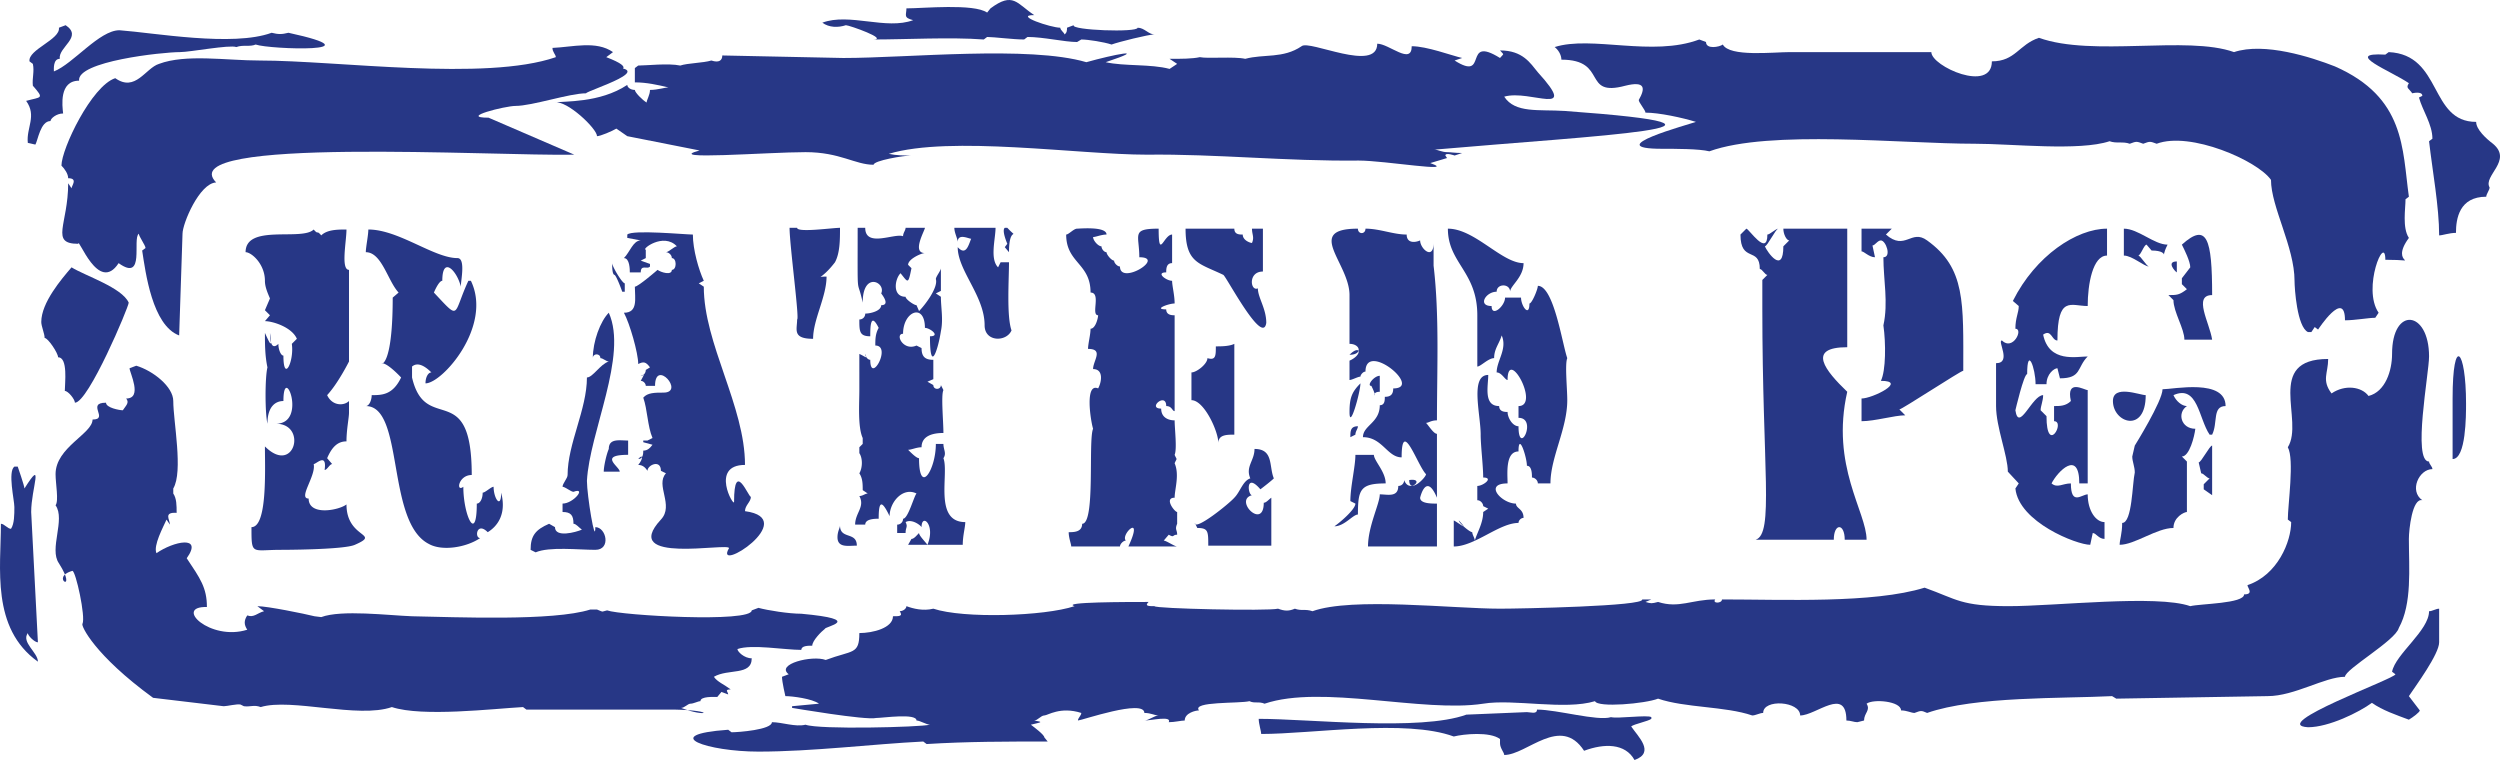 <svg height="86.781" viewBox="0 0 214.089 65.086" width="285.452" xmlns="http://www.w3.org/2000/svg"><path style="fill:#273786" d="M193.238 396.105c1.008 1.152.72.936-.576 1.296.936 1.296 0 2.304.144 3.6l.648.144c.216-.36.432-2.016 1.296-2.016 0-.216.504-.648 1.08-.648-.072-.648-.36-2.808 1.368-2.808-.216-1.656 7.128-2.448 8.64-2.448.864 0 4.248-.648 4.824-.432.576-.216 1.152 0 1.656-.216 1.224.432 10.728.72 2.808-1.008-.576.144-.864.144-1.44 0-3.312 1.224-10.08 0-13.032-.216-1.728 0-3.96 2.88-5.616 3.528 0-.216-.072-1.08.504-1.08-.144-1.008 2.016-1.872.504-2.88l-.576.216c.144 1.008-2.664 1.872-2.52 2.88l.288.216c.144.648-.072 1.224 0 1.872zm82.008-6.625-.288.36c-1.152-.791-5.472-.36-6.912-.36 0 .577-.288.793.576 1.009-2.304.864-5.472-.648-7.776.216.576.432 1.368.432 2.016.216.288 0 3.744 1.224 2.304 1.224 2.88 0 6.624-.216 9.504 0l.288-.216c.576 0 2.232.216 3.168.216l.288-.216c1.368 0 3.168.432 4.248.432l.36-.216c.576 0 1.944.216 2.592.432.576-.216 3.168-.864 3.672-.864-.504 0-.864-.576-1.44-.576 0 .432-5.76.216-5.472-.216l-.576.216c0 .216 0 .432-.216.576 0-.144-.36-.36-.36-.576-.792 0-4.032-1.08-2.232-1.08-1.512-1.008-1.8-2.016-3.744-.576z" transform="translate(-190.424 -388.763)"/><path style="fill:#273786" d="M195.686 402.945c.288.288.576.72.576 1.08.864 0 .288.648.288.864l-.288-.432c0 3.528-1.584 5.184.864 5.184 0-.648 1.728 4.32 3.456 1.656 2.304 1.656 1.152-2.088 1.728-2.52 0 .216.576 1.008.576 1.224l-.288.216c.288 1.872.864 6.408 3.168 7.272l.288-8.712c0-.864 1.44-4.32 2.88-4.392-3.888-3.96 23.904-2.232 30.672-2.376l-7.344-3.168c-2.592 0 1.44-1.008 2.304-1.008 1.44 0 4.608-1.08 6.048-1.08 0-.216 6.912-2.304 1.44-2.232-5.328 0 5.544 1.152.288-.864l.576-.432c-1.44-1.008-3.456-.432-5.184-.36 0 .36.288.576.288.792-6.048 2.088-18.72.288-25.344.288-2.88 0-6.336-.576-8.64.288-1.152.36-2.016 2.448-3.744 1.224-2.016.648-4.608 6.048-4.608 7.488z" transform="translate(-190.424 -388.763)"/><path style="fill:#273786" d="M193.958 416.337c0 .36.288 1.008.288 1.368.288 0 1.152 1.296 1.152 1.656.864 0 .576 2.232.576 2.88.288 0 .864.72.864 1.008 1.152 0 4.608-8.208 4.608-8.568-.576-1.296-3.744-2.304-4.896-3.024-.864 1.008-2.592 3.024-2.592 4.68zm-2.304 15.84c0 .648 0 1.44-.288 1.872-.288 0-.576-.432-.864-.432 0 3.744-.864 8.928 3.168 11.808 0-.792-1.44-1.656-.864-2.448 0 .216.576.792.864.792l-.576-11.16c0-2.016 1.152-4.752-.576-2.016 0-.216-.576-1.872-.576-1.872h-.288c-.576.432 0 2.88 0 3.456zm57.888 16.848c.288 0 .648-.216.864-.216 0-.432 1.152-.36 1.44-.36l.36-.432.576.216c0-.216-.36-.432.216-.432-.576-.432-1.152-.648-1.44-1.08 1.224-.72 3.24-.072 3.24-1.584-.648 0-1.224-.576-1.224-.792 1.224-.432 4.032.072 5.472.072 0-.36.576-.36.936-.36 0-.432.792-1.224 1.08-1.44 0-.216 3.456-.792-2.016-1.296-1.08 0-2.88-.288-3.672-.504l-.576.216c0 1.08-11.232.432-12.384 0-.576.144-.288.144-.864-.072h-.576c-3.168 1.008-11.52.648-15.264.576-2.016-.072-6.048-.576-7.776.072l-.576-.072c-.864-.216-4.032-.864-4.896-.864l.576.432c-.576.144-.864.576-1.44.36-.288.432-.288.792 0 1.224-3.168 1.008-6.336-2.016-3.456-1.944 0-1.656-.576-2.448-1.728-4.176 1.44-2.016-1.152-1.44-2.592-.432-.288-.648.576-2.232.864-2.88l.288.432c0-.432-.576-1.08.576-1.008 0-.648 0-1.224-.288-1.656v-.432c.864-1.44 0-5.76 0-7.488 0-1.224-1.728-2.592-3.168-3.024l-.576.216c0 .36 1.152 2.592-.288 2.592.288.36 0 .576-.288 1.008-.288 0-1.44-.216-1.44-.648-1.728 0 .288 1.44-1.152 1.44 0 1.224-3.168 2.376-3.168 4.68 0 .792.288 2.304 0 2.664.864 1.224-.576 3.744.288 4.968 1.728 2.736-.864 1.224 1.152.648.288 0 1.152 3.96.864 4.536-.144.144 1.008 2.664 6.048 6.336l6.048.72c.288 0 1.152-.216 1.44-.144l.288.144c.576.072.864-.144 1.44.072 2.592-.792 8.352 1.008 11.232 0 2.592.864 8.64.144 11.232 0l.288.216h12.672c3.672.072 2.808.72.576-.144.288 0 .576-.36.792-.36zm30.312 2.88c0-.216-.864-.864-1.152-1.08.864-.216 1.152-.216.288-.36.288 0 .576-.432.864-.432.288 0 1.368-.792 3.168-.216 0 .216-.288.432-.288.648.288 0 5.688-1.872 5.688-.648.576 0 .864.216 1.224.216-.36 0-.864.432-1.224.432.576 0 2.376-.432 2.088.144.504 0 1.08-.144 1.368-.144 0-.648.936-.864 1.224-.864-.648-.792 3.456-.576 4.32-.792.432.216.792 0 1.296.216 4.896-1.656 13.536.792 18.72 0 2.592-.432 6.984.576 9.576-.216.216.576 4.32.216 5.4-.216 2.304.792 5.76.648 8.064 1.44.288 0 .648-.216.936-.216 0-1.224 3.168-1.008 3.168.216 1.368 0 3.96-2.52 3.96.432.36 0 .648.144.936.144l.576-.144c0-.648.576-.864.216-1.44.576-.432 2.952-.216 2.952.576.504 0 .864.216 1.152.216.576-.216.576-.216 1.08 0 4.104-1.44 11.592-1.224 15.84-1.44l.36.216 12.96-.216c2.304 0 4.896-1.656 6.624-1.656 0-.648 4.32-3.096 4.608-4.176 1.152-2.088.864-5.112.864-7.632 0-.792.288-3.528 1.152-3.312-1.152-.792-.288-2.664.864-2.664 0-.216-.288-.432-.288-.648-1.44 0 0-7.56 0-9 0-3.96-3.168-4.32-3.168-.216 0 1.44-.576 3.24-2.016 3.6-.576-.792-2.016-1.008-3.168-.216-.864-1.152-.288-1.728-.288-2.952-5.472 0-2.016 5.256-3.456 7.56.576 1.008 0 4.968 0 6.192l.288.216c0 1.656-1.152 4.536-3.744 5.4 0 .216.576.792-.288.792 0 .792-3.744.792-4.608 1.008-2.88-1.008-11.52 0-15.552 0-4.104 0-4.392-.576-7.2-1.584-4.392 1.368-12.168 1.008-17.352 1.008 0 .36-.864.36-.576 0-2.016 0-3.096.792-4.896.216-.576.144-.576.144-1.08 0l.504-.216h-.792c.288.576-10.44.792-12.168.792-4.032 0-12.672-1.008-16.056.216-.648-.216-.936 0-1.512-.216-.504.216-.864.216-1.44 0-.864.216-10.584 0-10.584-.216-.504 0-.864 0-.504-.36-1.8 0-7.56 0-6.336.36-2.592.864-9.504 1.08-12.096.216-.864.216-1.728 0-2.304-.216 0 .216-.288.432-.576.432.288.432 0 .432-.576.432 0 1.008-1.728 1.44-2.88 1.44 0 1.872-.576 1.44-2.88 2.304-1.152-.432-4.32.36-3.168 1.224l-.576.216c0 .432.288 1.656.288 1.656.576 0 2.304.216 2.88.648l-2.304.216v.144s6.336 1.08 7.2.864c.576 0 3.456-.432 3.456.216.288 0 .864.36 1.152.36-.864.216-9.504.432-10.656 0-.864.216-2.016-.216-2.88-.216 0 .648-2.88.864-3.456.864l-.288-.216c-6.048.432-1.728 1.872 2.592 1.872 4.608 0 9.792-.648 14.112-.864l.288.216c3.456-.216 6.912-.216 10.368-.216z" transform="translate(-190.424 -388.763)"/><path style="fill:#273786" d="M318.878 452.409c0 .432.36.792.36 1.008 1.944 0 4.824-3.456 6.84-.36 1.728-.648 3.528-.648 4.32.792 1.8-.648.288-2.016-.288-2.88.288-.216 1.44-.432 1.728-.648v-.144c-.288-.216-2.88.144-3.456 0-1.152.36-4.608-.648-6.336-.648 0 .432-.576.216-.864.216l-5.184.216c-3.96 1.44-13.464.36-17.784.36 0 .432.216 1.08.216 1.296 4.392 0 12.384-1.296 16.488.216.864-.216 3.096-.432 3.96.216zm80.424-8.64v-2.88c-.288 0-.576.216-.864.216 0 1.656-2.88 3.672-3.168 5.184l.288.216c0 .36-10.944 4.32-7.488 4.536 1.8 0 4.392-1.296 5.472-2.088.936.648 2.016 1.008 3.168 1.44.36-.216.936-.648.936-.792l-.936-1.224c.576-.864 2.592-3.6 2.592-4.608zm2.304-20.449c0-4.68-1.152-5.903-1.152-.431v5.184c1.152 0 1.152-3.744 1.152-4.752zm2.016-18.503c-.576-1.008 2.016-2.304.288-3.744-.576-.432-1.44-1.224-1.44-1.872-4.032 0-2.88-5.76-7.488-5.976l-.288.216c-3.744-.216.576 1.44 2.016 2.448-.288.432 0 .432.288.864 0 0 .864-.216.864.216l-.288.144c.288 1.08 1.152 2.304 1.152 3.528l-.288.216c.288 2.52.864 5.616.864 8.064.288 0 .864-.216 1.44-.216 0-1.224.288-3.096 2.592-3.096 0-.216.288-.576.288-.792z" transform="translate(-190.424 -388.763)"/><path style="fill:#273786" d="M384.902 404.169c0 2.304 2.016 5.76 2.016 8.64 0 .648.216 3.96 1.152 4.392h.288l.288-.432.288.216s2.304-3.528 2.304-.792c.864 0 2.016-.216 2.592-.216l.288-.432c-1.44-2.088.576-6.84.576-4.536 3.456 0 .216.576 2.016-1.872-.576-.864-.288-2.52-.288-3.312l.288-.216c-.576-4.104-.288-8.496-6.336-11.16-2.016-.792-6.048-2.088-8.64-1.224-4.032-1.44-12.096.432-16.704-1.224-1.728.576-2.016 2.016-4.032 2.016 0 2.736-5.184.432-5.184-.792h-12.096c-1.44 0-5.184.432-5.76-.648-.288.216-1.44.432-1.44-.216l-.576-.216c-4.032 1.512-9.216-.36-12.384.648.288.216.576.648.576 1.08 4.032 0 1.728 3.24 5.472 2.232 1.728-.432 1.728.216 1.152 1.224 0 .216.576.864.576 1.08 1.152 0 3.168.432 4.32.792-.576.216-8.352 2.304-2.88 2.304 1.152 0 3.168 0 4.032.216 5.184-1.872 16.416-.648 22.752-.648 3.168 0 8.928.648 11.52-.216.576.216 1.152 0 1.728.216.576-.216.576-.216 1.152 0 .576-.216.576-.216 1.152 0 2.88-1.08 8.64 1.44 9.792 3.096z" transform="translate(-190.424 -388.763)"/><path style="fill:#273786" d="M314.342 401.793c-.432 0-.792-.216-1.08-.216 13.968-1.224 30.024-1.944 11.16-3.312-2.232-.144-4.248.216-5.184-1.224 2.232-.648 6.48 1.872 2.88-2.088-.648-.792-1.296-1.872-3.24-1.872.36.432.36.216 0 .648-3.24-2.016-.936 2.088-3.888.216l.648-.216c-.936-.216-3.024-1.008-4.32-1.008 0 1.656-1.944-.216-2.952-.216 0 2.52-5.832-.36-6.48.216-1.584 1.08-3.24.648-4.824 1.08-.936-.216-3.24 0-3.888-.144-.648.144-1.584.144-2.592.144l.648.432-.648.432c-1.584-.432-3.888-.216-5.472-.576 3.888-1.296.648-.648-1.656 0-4.896-1.44-15.264-.36-20.808-.36l-10.368-.216c0 .432-.288.648-.936.432-.72.216-2.016.216-2.664.432-1.008-.216-2.88 0-3.6 0l-.288.216v1.224c1.008 0 1.944.216 2.88.432-.288 0-.936.216-1.584.216 0 .432-.288.864-.288 1.08-.36-.216-1.008-.864-1.008-1.08-.36 0-.648-.216-.648-.432-2.376 1.584-5.472 1.368-6.192 1.512 1.008-.216 3.6 2.232 3.6 2.88.288 0 1.296-.432 1.656-.648l.936.648 6.192 1.224c-3.24.864 5.832.144 9.072.144 2.952 0 4.248 1.08 5.832 1.08 0-.36 2.592-.792 3.24-.792-.648 0-1.296 0-1.944-.144 5.256-1.584 16.272.072 22.104.072 5.904-.072 11.952.576 18.144.504 2.232 0 8.568 1.08 6.12.216l1.44-.432-.144-.216c0-.288.792 0 .792 0l.648-.216c-.648 0-.936-.072-1.296-.072zm27 13.392c0 13.752 1.008 19.296-.576 19.8h6.696c0-1.44.936-1.44.936 0h1.872c0-2.376-3.096-6.336-1.656-12.672-1.872-1.8-3.528-3.816 0-3.816v-10.152h-5.472c0 .504.288 1.008.504 1.008l-.504.504c0 2.448-1.368.504-1.584 0 .216 0 .936-1.512 1.152-1.512-.216 0-.72.504-.936.504 0 1.944-1.584-.504-1.8-.504l-.504.504c0 2.448 1.656 1.008 1.656 2.952.216 0 .432.504.648.504l-.432.432zm10.152-5.832c.432 0 .936 1.44.216 1.44 0 1.944.432 3.888 0 5.832.216 1.512.216 3.888-.216 4.752 2.304 0-.72 1.512-1.656 1.512v1.944c1.152 0 2.808-.504 3.744-.504l-.504-.504c.216 0 5.256-3.312 5.472-3.312 0-5.832.216-8.784-3.096-11.16-1.368-1.008-1.872.936-3.528-.504l.504-.504h-2.592v1.944c.216 0 .648.504 1.152.504l-.216-1.008c.216 0 .432-.432.72-.432zm9.864 14.184c0 1.8 1.008 4.248 1.008 5.616l.936 1.008-.288.432c.288 2.88 5.256 4.824 6.408 4.824l.216-1.008c.288 0 .504.504 1.008.504v-1.44c-.72 0-1.44-.936-1.44-2.376-.504 0-1.44 1.008-1.44-.936-.72 0-1.152.432-1.656 0 .504-1.008 2.376-2.952 2.376 0h.72v-7.992c-.288 0-1.872-1.008-1.44.936-.432.432-.936.432-1.44.432v1.296c1.008 0-.648 2.952-.648-.432l-.504-.504c0-.36.216-.792.216-1.296-.936 0-2.088 3.24-2.376 1.296 0 0 .72-3.096 1.008-3.096 0-2.448.72-.504.72.864h.936c0-.864.648-1.368.936-1.368l.216.864c1.872 0 1.44-.936 2.376-1.872-.936 0-3.312.576-3.816-1.872.72-.504.72.504 1.224.504 0-3.888 1.152-2.952 2.592-2.952 0-1.872.432-4.32 1.656-4.32v-2.304c-2.592 0-6.12 2.304-8.064 6.192l.504.432c0 .576-.288 1.008-.288 1.944.72 0-.216 1.944-1.152 1.008-.432 0 .864 1.944-.504 1.944zm13.32-13.32c1.8 0 .576 1.08 1.368-.504-1.152 0-2.52-1.368-3.744-1.368v2.304c.72 0 1.728.936 2.16.936-.216 0-.72-.936-.936-.936.216 0 .504-.936.72-.936zm2.16 1.872v-.936c-.936 0-.144.864 0 .936z" transform="translate(-190.424 -388.763)"/><path style="fill:#273786" d="M376.55 414.465c0 1.008.936 2.448.936 3.384h2.376c-.216-1.44-1.656-3.816 0-3.816 0-4.824-.432-6.264-2.592-4.32.216.432.72 1.44.72 1.944l-.72.936v.504l.432.432c-.648.504-.864.504-1.584.504zm-5.184 8.64c0 1.872 2.808 2.808 2.808-.504-.504 0-2.808-.936-2.808.504zm1.656 4.752c0 .432.216.864.216 1.368-.216.936-.216 4.32-1.08 4.32 0 .936-.216 1.44-.216 1.872 1.296 0 3.168-1.44 4.608-1.44 0-.936.936-1.368 1.152-1.368v-4.32l-.432-.432c.648 0 1.08-1.728 1.152-2.376-1.224 0-1.584-1.368-.72-1.944-.432 0-.936-.432-1.152-.936 2.088-.936 2.16 2.016 3.096 3.384h.216c.504-1.008 0-2.448 1.152-2.448 0-2.376-4.464-1.44-5.4-1.44 0 1.008-2.376 4.824-2.376 4.824z" transform="translate(-190.424 -388.763)"/><path style="fill:#273786" d="M378.926 429.297c.216 0 .504.432.72.432l-.504.504v.432l.72.504v-4.248c-.216 0-.936 1.44-1.152 1.44zm-139.896.143c0 .289-.432.72-.432 1.009.216 0 .72.432.936.432 1.152-.432 0 1.008-.936 1.008v.72c.72 0 .936.288.936 1.008.216 0 .432.288.72.504-.504.216-2.304.72-2.304-.216l-.504-.288c-1.152.504-1.584 1.008-1.584 2.232l.432.216c1.152-.504 3.672-.216 5.112-.216 1.368 0 .936-1.944 0-1.944 0 1.656-.72-2.736-.72-3.96.216-4.176 3.528-10.728 1.872-14.4-.72.72-1.368 2.448-1.368 3.888 0-.432.648-.432.648 0 .216 0 .504.288.72.288-.72.216-1.368 1.368-1.872 1.368 0 2.736-1.656 5.688-1.656 8.352zm6.84-2.951h-.36v.144l.792.216c-.216.288-.432.504-.792.504 0 .216 0 .72-.432.72.432-.504.432 0 0 .504.432 0 .648.288.792.504 0-.504 1.152-1.008 1.152 0l.432.216c-.936 1.008.72 2.736-.432 3.96-3.6 3.888 5.832 1.944 5.832 2.448-1.368 2.304 6.192-2.52 1.368-3.168 0-.504.504-.792.504-1.224-.216 0-1.44-3.24-1.44.432 0 .504-2.088-3.168.936-3.168 0-5.04-3.528-10.368-3.528-15.264l-.432-.288.432-.216c-.432-.936-.936-2.664-.936-3.96-.648 0-5.184-.432-5.616 0v.288l1.152.216c-.648 0-.936 1.008-1.44 1.512.504 0 .504 1.008.504 1.224h.936c0-.72.576-.216.792-.504v-.216l-.792-.288.432-.216v-.72c-.432 0 1.512-1.512 2.664-.288-.216 0-.72.504-.936.504.216 0 .504.216.504.504.432 0 .432 1.008 0 1.008 0 .504-.936.216-1.224 0 0 0-1.656 1.44-1.944 1.44 0 1.008.288 2.232-.936 2.232.504.936 1.224 3.456 1.224 4.392.432-.216.648-.216 1.008.288l-.36.216c0 .288-.216.504-.432.504.432-.216.216 0 0 .432.216 0 .432.216.432.432h.792c0-2.376 2.592.576.72.576-.72 0-1.368 0-1.728.432.36 1.008.36 2.448.792 3.456z" transform="translate(-190.424 -388.763)"/><path style="fill:#273786" d="M242.558 427.209c-.216.504-.432 1.512-.432 1.944h1.368c0-.432-1.872-1.44.72-1.44v-1.224c-.72 0-1.656-.216-1.656.72zm.504-14.904c.216.216.648 1.44.648 1.44h.216v-.72c-.216 0-1.08-1.44-1.08-1.728 0 .288 0 1.008.216 1.008zm16.992 5.472c0-1.656 1.152-3.6 1.152-5.328-2.088 0-1.152 1.224.72-1.224.432-.792.432-1.944.432-2.952-.648 0-3.672.432-3.672 0h-.648c0 1.44.864 7.848.648 7.848 0 .864-.432 1.656 1.368 1.656zm3.96 4.392c0 1.152-.144 3.168.288 4.104v.504l-.288.288v.504c.288.432.288 1.224 0 1.728.288.432.288.936.288 1.44l.432.288c-.216 0-.432.216-.72.216.504.936-.36 1.44-.36 2.448h.864c0-.504.864-.504 1.152-.504 0-1.44.216-1.728.936-.216 0-1.224 1.152-2.52 2.304-1.944-.216.216-.72 2.16-1.152 2.16a.492.492 0 0 1-.504.504v.72h.72c0-.504.216-.504 0-.936.504-.288 1.224.216 1.368.432 0-1.224 1.224-.216.504 1.512-.216-.288-.72-.792-.72-1.008-.216.216-.432.504-.648.504l-.288.504h4.68c0-.792.216-1.512.216-1.944-2.736 0-1.368-4.176-1.872-5.472.288-.432 0-.72 0-1.224h-.648c0 2.232-1.44 4.464-1.44 1.224-.216 0-.648-.432-.936-.72.288 0 .72-.216 1.152-.216 0-1.008 1.008-1.224 1.872-1.224 0-1.008-.216-3.24 0-3.672l-.216-.432c0 .432-.648.432-.648 0l-.504-.288.504-.216v-1.656c-.72 0-1.008-.288-1.008-1.008l-.432-.216c-1.152.504-1.872-1.008-1.152-1.008 0-1.944 1.872-2.664 1.872-.504.432 0 1.368.72.432.72 0 3.384.72 1.008.936-.432.216-1.008 0-2.016 0-2.952l-.432-.288.432-.216v-1.944c0 .216-.432.72-.432.936.216.72-.936 2.232-1.44 2.736l-.216-.504c-.216 0-.936-.504-.936-.72-1.152 0-.936-1.512-.432-2.016.648.792.648 1.008.936-.432l-.288-.288c0-.504 1.152-1.008 1.44-1.008-1.152 0 0-1.944 0-2.16h-1.656c0 .216-.216.432-.216.72-.72-.288-3.24 1.008-3.24-.72h-.648c0 6.552-.072 4.032.432 6.408 0-2.736 2.016-1.728 1.584-.792.216.288.72 1.008 0 1.008 0 .504-.936.72-1.368.72a.492.492 0 0 1-.504.504c0 1.008 0 1.44.936 1.44 0-.72 0-2.16.72-.72-.288.504-.288 1.008-.288 1.512 1.44 0-.432 3.384-.432 1.224-.216 0-.432-.288-.432-.504.216.504 0 .216-.504 0zm10.728-5.544c0 1.44 1.872 1.44 2.304.432-.432-1.224-.216-4.392-.216-5.832h-.72l-.216.432c-.72-.72-.216-2.448-.216-3.384h-3.528c0 .432.288.936.288 1.224 0-.792.936-.288 1.152-.288-.216.504-.432 1.512-1.152.72 0 2.016 2.304 4.176 2.304 6.696zm-12.6 18.144c0 .936.936.72 1.656.72 0-1.224-1.44-.504-1.44-1.728 0 .216-.216.504-.216 1.008zm14.544-26.496h-.216c-.288.216.216 1.368.216 1.368l-.216.288.36.432c0-2.448.936-.936-.144-2.088zm7.776 7.487c0 .217-.216 1.153-.648 1.153 0 .504-.216 1.296-.216 1.728 1.368 0 .432 1.008.432 1.728.936 0 .72 1.152.432 1.656-1.152-.504-.648 2.736-.432 3.456-.432 1.008.216 8.136-.936 8.136 0 .72-.72.72-1.152.72 0 .504.216 1.008.216 1.224h4.176c0-.216.288-.504.504-.504-.504-.504 1.584-2.448.216.504h4.176c-.216 0-.936-.504-1.152-.504l.432-.504c.504.288.288 0 .72 0 0-.432-.216-.432 0-.936v-1.008c-.216 0-1.152-1.224-.216-1.224 0-.72.432-1.944 0-2.952.216-.504.216-.216 0-.72.216-.504 0-2.232 0-2.952-.504 0-1.152-.216-1.152-1.008-1.224 0 .432-1.44.432-.216.504 0 .504.432.72.432v-8.208c-.216 0-.72 0-.72-.504-1.152 0 .216-.504.72-.504 0-.72-.216-1.512-.216-1.944-.504 0-1.44-.72-.504-.72 0-.288 0-.792.504-.792v-2.448c-.72 0-1.152 2.232-1.152-.504-2.376 0-1.656.504-1.656 2.448 2.304 0-1.656 2.448-1.656.792-.216 0-.504-.288-.504-.504-.216 0-.648-.504-.648-.72-.216 0-.432-.288-.432-.504-.288 0-.72-.504-.72-.792.216 0 .72-.216 1.152-.216 0-.72-2.304-.504-2.52-.504-.288 0-.72.504-.936.504 0 2.448 2.088 2.448 2.088 4.968.936 0 0 1.944.648 1.944zm7.992 6.265v1.008c1.08 0 2.304 2.664 2.304 3.672 0-.72.72-.72 1.368-.72v-7.776c-.432.216-1.152.216-1.584.216 0 .792 0 1.224-.72 1.008 0 .504-.936 1.224-1.368 1.224zm2.736-9.72c.288.216 3.384 6.12 3.672 4.104 0-1.224-.72-2.16-.72-2.952-.648.288-.864-1.44.432-1.44v-3.672h-.936c0 .504.216.72 0 1.224-.144 0-.792-.216-.792-.72-.288 0-.72 0-.72-.504h-4.176c0 2.952 1.152 2.952 3.24 3.96zm.936 19.08c-.432.504-3.384 2.88-3.384 2.16l.216.432c.936 0 .936.288.936 1.512h5.4v-4.104c-.216.144-.432.432-.648.432 0 2.376-2.592-.216-1.008-.648-.36 0-.576-2.016.72-.504.288-.216.936-.72 1.152-.936-.432-1.008 0-2.52-1.656-2.52 0 1.008-.792 1.512-.36 2.52-.648.216-.864 1.152-1.368 1.656zm10.368.504c0 .504-1.368 1.656-1.8 1.944.864 0 1.584-1.008 2.016-1.008 0-2.16.216-2.664 2.376-2.664 0-1.008-1.008-1.944-1.008-2.448h-1.584c0 1.008-.432 2.736-.432 3.96zm0-5.904c0-.288.216-.504.216-.72-.648 0-.648.432-.648.936zm-.504-1.945c0 1.657.936-1.727.936-2.447-.72.72-.936 1.224-.936 2.448zm1.872-2.231c.72 1.44-.216.504.72.504v-1.368c-.504 0-1.152.864-.72.864z" transform="translate(-190.424 -388.763)"/><path style="fill:#273786" d="M305.99 419.649v1.656c.216 0 .72-.288.936-.288 0-.144.216-.432.432-.432 0-2.664 4.968 1.44 2.376 1.44 0 .504-.216.72-.72.72 0 .288 0 .72-.432.72 0 1.512-1.44 1.728-1.44 2.736 1.656 0 2.088 1.728 3.312 1.728 0-3.456 1.368.72 2.088 1.44 0 .288-1.44 1.728-1.44.504 1.44-.216 0 1.224-.432 0a.492.492 0 0 1-.504.504c0 1.008-.936.72-1.584.72 0 .792-1.008 2.736-1.008 4.464h5.904v-3.672c-.504 0-1.44 0-1.44-.504 0 0 .504-2.232 1.44 0v-5.472c-.288 0-.72-.72-.936-.936.216 0 .432-.216.936-.216 0-4.392.216-9-.288-13.248v-1.944c0 1.512-1.152.504-1.152-.216-.504.216-1.152.216-1.152-.504-1.152 0-2.304-.504-3.528-.504 0 .504-.648.504-.648 0-4.608 0-.72 2.952-.72 5.688v4.176c.936 0 1.152.936 0 .936.936-.936 1.152 0 0 .504zm11.232 6.336c0 .936.216 2.664.216 3.672.936 0 0 .72-.504.72v1.224c.288 0 .504.288.504.504l.432.216-.432.288c0 .936-.504 1.728-.72 2.448 0-.216-.216-.504-.216-.72-.216 0-1.152-.792-1.152-1.008.936 1.008 0 .216-.432 0v2.232c1.8 0 3.888-2.016 5.544-2.016 0-.216.216-.432.432-.432 0-.792-.648-.792-.648-1.224-1.224 0-2.808-1.728-.72-1.728 0-.792-.216-2.736.936-2.736 0-1.728.72.504.72 1.224.432 0 .432.72.432 1.008.216 0 .504.216.504.504h1.08c0-2.232 1.44-4.68 1.44-7.128 0-1.008-.216-3.096 0-3.6-.432-1.224-1.152-6.192-2.52-6.192 0 .288-.504 1.512-.72 1.512 0 1.224-.72.216-.72-.504h-1.368c0 .72-1.152 1.728-1.152.72-1.224 0-.504-1.224.432-1.224 0-.72 1.152-.72 1.152 0 0-.504 1.152-1.224 1.152-2.448-1.872 0-4.176-2.952-6.48-2.952 0 2.952 2.52 3.672 2.52 7.416v4.392c.288 0 .936-.72 1.44-.72 0-.792.432-1.224.648-1.944.504 1.152-.432 2.16-.432 3.168.432 0 .72.648.936.648 0-2.88 2.808 2.232.936 2.232v1.008c1.656 0 0 3.384 0 .72-.504 0-.936-.72-.936-1.224-.216 0-.72 0-.72-.504-1.368 0-.936-1.728-.936-2.664-1.584 0-.648 3.384-.648 5.112zM213.11 412.809c0 .504.216 1.008.432 1.512l-.432 1.008.432.432-.432.504c.648 0 2.304.504 2.736 1.512l-.432.432c.216 1.512-.72 3.384-.72 1.008-.216 0-.432-.504-.432-1.008-.504.504-.72 0-.72-.936.216 1.44 0 .936-.432 0 0 .936 0 1.944.216 2.952-.216.864-.216 3.888 0 4.824 0-1.512.72-1.944 1.368-1.944 0-3.384 2.088 1.944-.648 1.944 2.736 0 1.584 4.464-.936 1.944 0 2.016.216 6.912-1.152 6.912 0 2.448 0 1.944 2.52 1.944 0 0 5.4 0 6.336-.432 2.304-1.008-.72-.504-.72-3.456-.648.504-3.24 1.008-3.24-.504-.936 0 .648-1.944.432-2.952.216 0 1.152-1.008.936.504.216 0 .432-.504.648-.504l-.432-.504c.432-1.008.936-1.44 1.656-1.44 0-1.008.216-2.016.216-2.448v-1.008c-.432.432-1.44.432-1.872-.504.936-1.008 1.872-2.88 1.872-2.88v-7.848c-.72 0-.216-2.448-.216-3.456-.72 0-1.656 0-2.16.504-.432-.504-.216 0-.648-.504-1.008 1.008-5.832-.504-5.832 1.944.504 0 1.656 1.008 1.656 2.448zm16.488-1.944c-2.016 0-5.04-2.448-7.632-2.448 0 .504-.216 1.512-.216 1.944 1.368 0 1.872 2.448 2.808 3.456l-.504.432c0 9.288-2.52 3.456.72 6.84-.72 1.512-1.656 1.512-2.52 1.512 0 .432-.216.936-.504.936 3.312 0 1.728 9.936 5.4 11.808 1.152.648 3.24.288 4.392-.504-.504 0-.288-1.44.648-.504.72-.432 1.656-1.44 1.152-3.384 0 1.44-.648.504-.648-.504-.216 0-.72.504-.936.504 0 .504-.216.936-.504.936 0 3.456-1.152 1.008-1.152-1.44-.648.504-.432-1.008.72-1.008 0-8.352-3.96-3.384-5.112-8.352v-.936c.504-.432 1.152 0 1.656.504-.288 0-.504.432-.504.936 1.44 0 5.76-4.896 3.888-8.784h-.216c-1.368 2.952-.648 3.456-2.952 1.008.216-.504.504-1.008.72-1.008 0-2.232 1.296-.792 1.584.504 0-.504.432-2.448-.288-2.448z" transform="translate(-190.424 -388.763)"/></svg>
